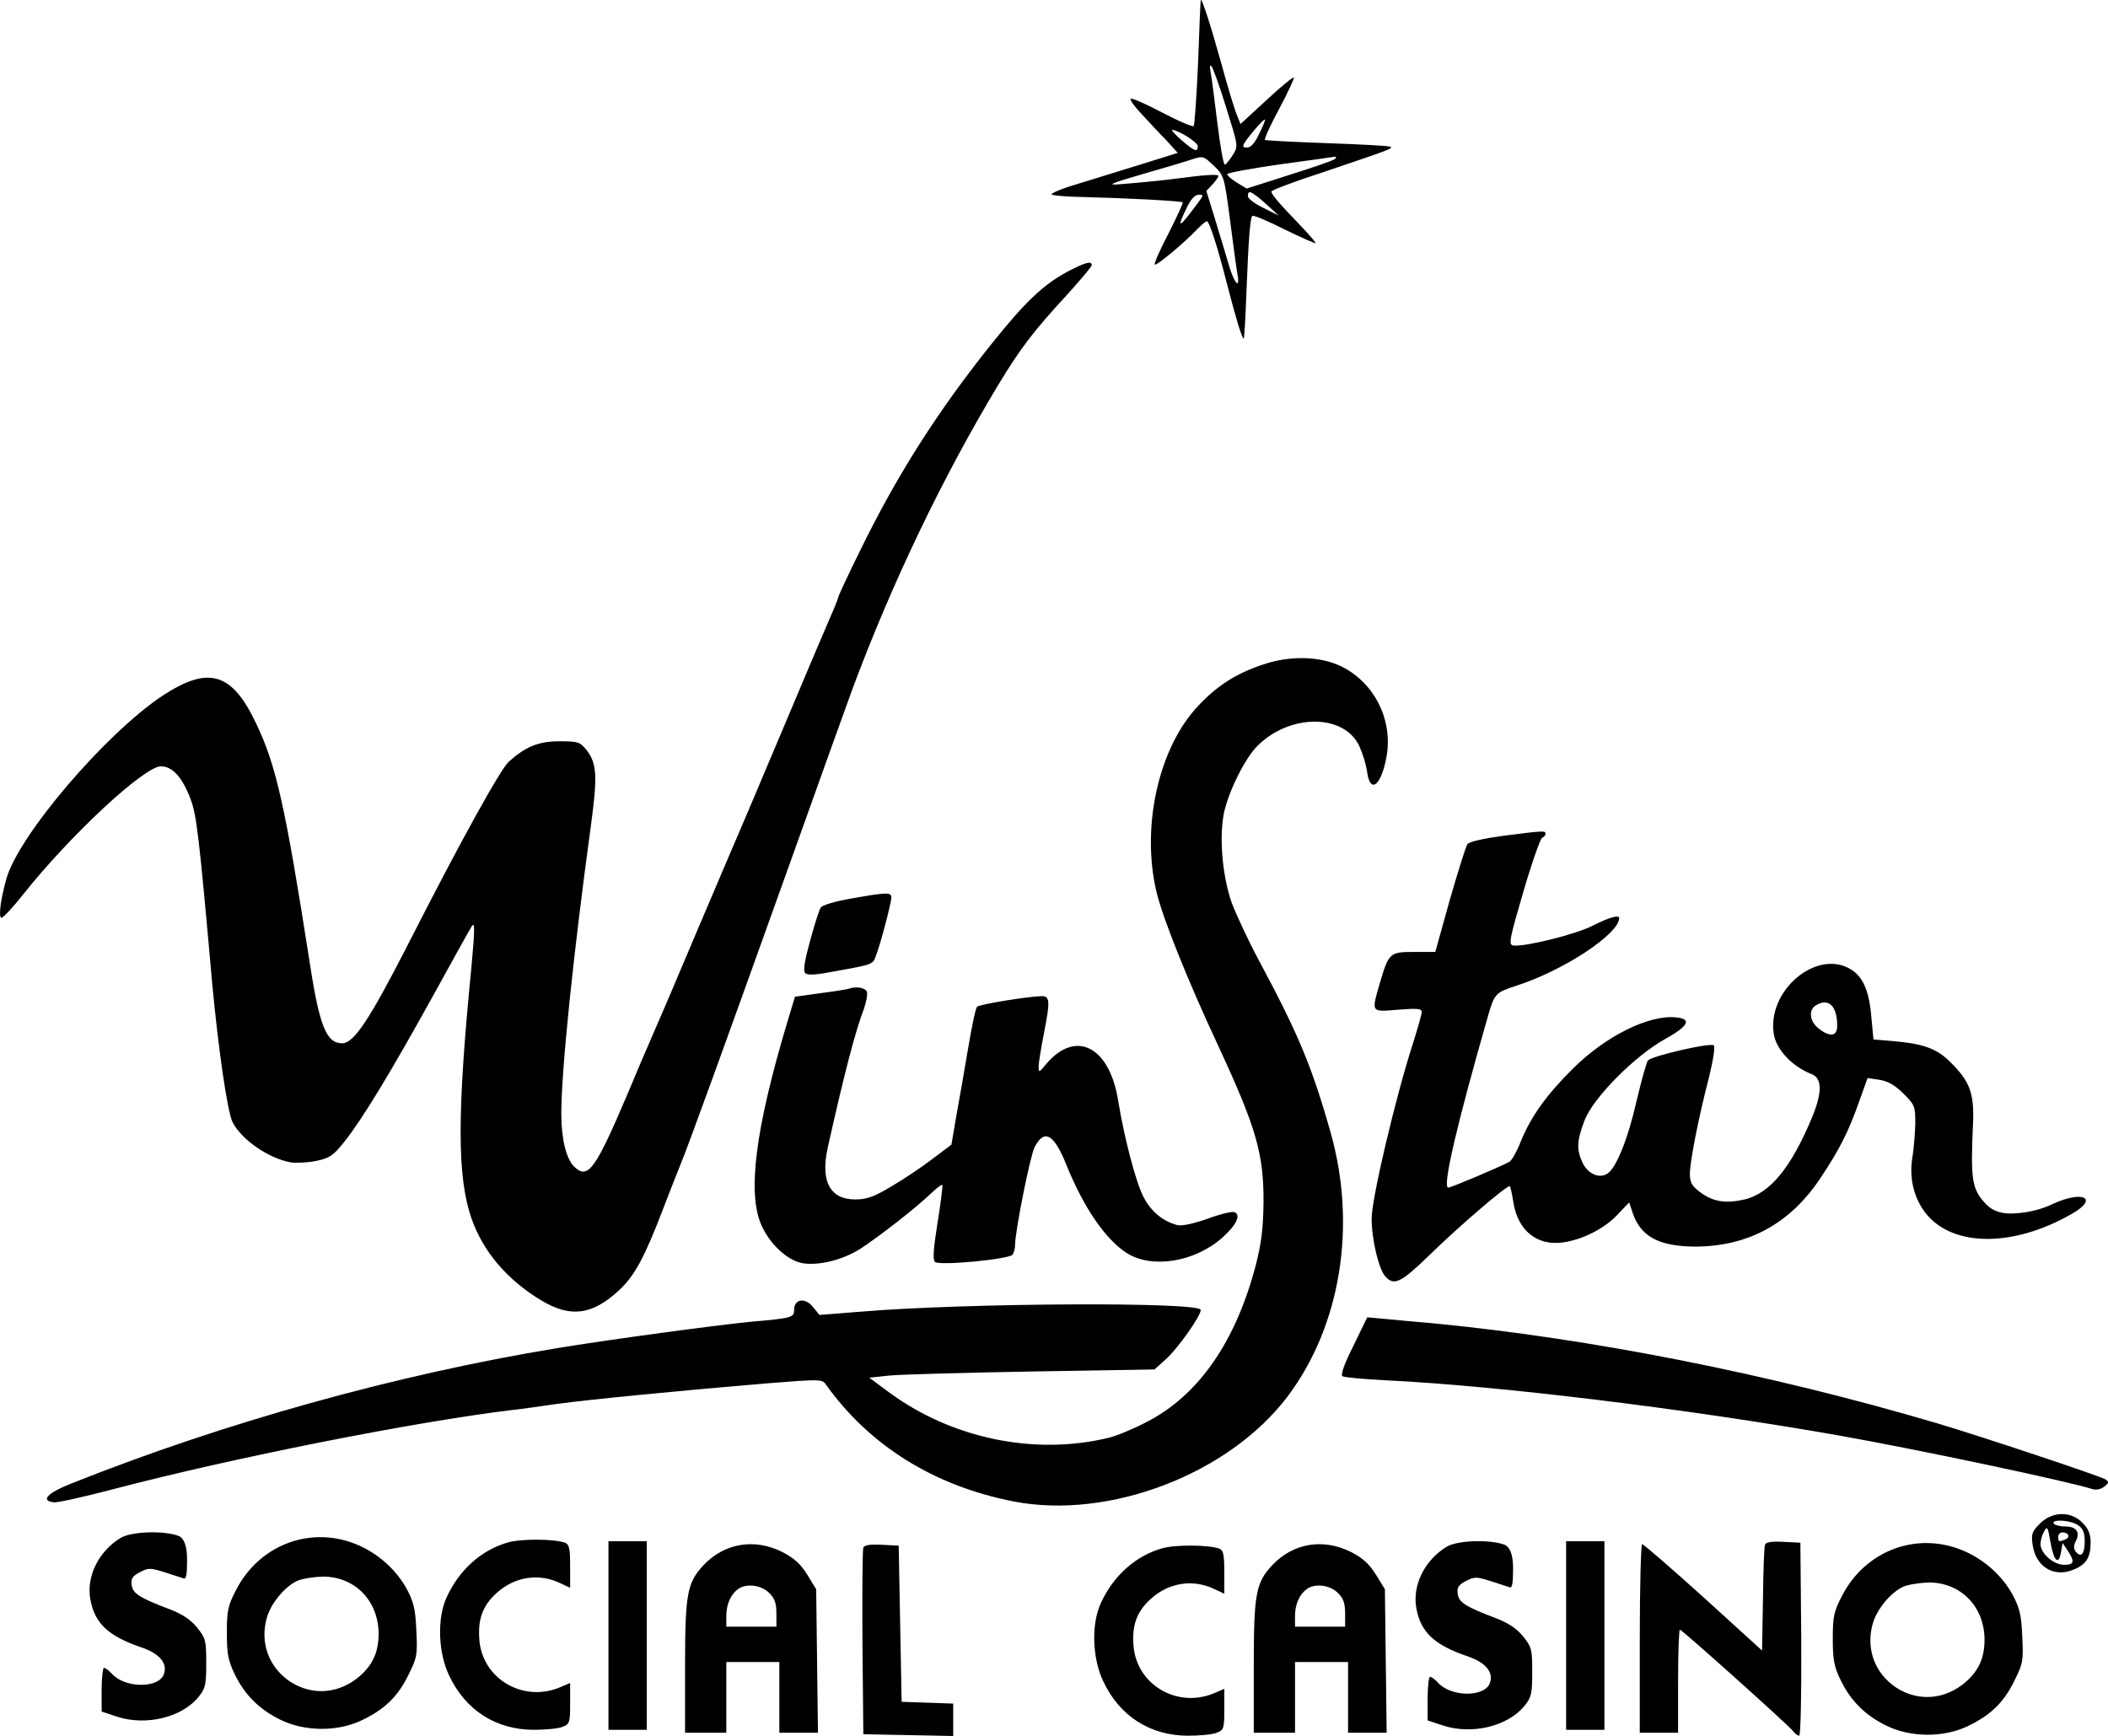 <?xml version="1.0" encoding="UTF-8"?>
<svg id="Layer_2" data-name="Layer 2" xmlns="http://www.w3.org/2000/svg" viewBox="0 0 312.063 257.014">
  <defs>
    <style>
      .cls-1 {
        stroke-width: 0px;
      }
    </style>
  </defs>
  <g id="Layer_1-2" data-name="Layer 1">
    <path class="cls-1" d="m177.754.038c-.044.131-.218,4.319-.393,9.291-.218,4.973-.523,9.204-.654,9.335-.131.174-2.268-.742-4.668-2.007s-4.493-2.181-4.668-2.05c-.131.174.611,1.221,1.701,2.356,1.047,1.134,2.661,2.879,3.621,3.839l1.658,1.832-5.584,1.745c-3.097.96-7.328,2.268-9.466,2.923-2.094.611-3.708,1.309-3.621,1.483.131.174,2.356.349,4.929.393,5.714.131,14.264.567,14.482.785.087.087-.872,2.138-2.094,4.58-1.265,2.399-2.181,4.493-2.05,4.624.218.262,4.449-3.272,6.325-5.278.611-.611,1.221-1.134,1.396-1.134.349,0,1.57,3.752,2.966,9.248,1.265,4.929,2.268,8.288,2.486,8.114.087-.087.262-3.097.393-6.674.305-8.157.567-11.167.872-11.473.131-.174,2.312.742,4.798,2.007,2.53,1.221,4.58,2.138,4.58,2.007s-1.047-1.352-2.356-2.704c-3.141-3.272-4.188-4.493-4.188-4.929,0-.174,3.272-1.44,7.328-2.748,10.469-3.533,10.687-3.621,10.295-3.882-.218-.131-4.406-.349-9.335-.523s-9.073-.393-9.248-.48c-.131-.087.785-2.181,2.094-4.58,1.309-2.443,2.268-4.537,2.181-4.668-.131-.087-1.963,1.396-4.057,3.359l-3.839,3.533-.523-1.309c-.305-.698-1.352-4.1-2.268-7.503-1.658-5.933-2.966-9.989-3.097-9.509Zm-19.804,40.219c-3.577,1.963-6.194,4.449-11.08,10.556-7.983,9.946-14.133,19.586-19.63,30.884-1.745,3.533-3.141,6.543-3.141,6.718,0,.131-.567,1.57-1.265,3.141-.698,1.614-3.184,7.416-5.496,12.956-2.312,5.496-5.278,12.476-6.543,15.486-1.309,3.01-4.406,10.338-6.979,16.358-4.711,11.167-6.282,14.788-7.634,17.885-.436.96-1.876,4.362-3.228,7.59-4.798,11.298-5.889,12.825-7.896,10.949-1.221-1.134-1.963-4.144-1.963-7.852,0-6.456,1.745-23.425,4.406-42.88.96-7.11.872-9.073-.698-11.036-.96-1.178-1.221-1.265-4.013-1.265-3.054,0-4.973.785-7.459,3.01-1.265,1.134-7.285,12.04-14.831,26.871-5.845,11.429-8.114,14.831-9.858,14.831-2.312,0-3.359-2.53-4.798-11.996-3.621-23.163-4.973-29.227-7.939-35.377-3.577-7.546-7.023-8.55-13.828-4.1-8.419,5.584-21.418,20.764-23.163,27.22-.829,3.01-1.134,5.453-.742,5.671.174.131,1.701-1.483,3.315-3.533,6.979-8.768,17.885-18.888,20.328-18.888,1.701,0,3.141,1.57,4.362,4.755.916,2.399,1.265,5.147,3.228,27.307.916,9.771,2.268,19.237,3.054,20.677,1.352,2.574,5.278,5.278,8.55,5.889.872.131,2.617.044,3.839-.218,2.007-.436,2.486-.785,4.1-2.792,2.792-3.533,6.849-10.251,13.13-21.593,3.097-5.627,5.714-10.338,5.802-10.426.436-.567.393.785-.087,6.063-2.138,21.68-2.138,31.059,0,37.253,1.701,4.886,5.235,9.073,10.295,12.127,4.319,2.617,7.546,2.225,11.516-1.44,2.312-2.138,3.752-4.755,6.543-12.04,1.091-2.835,2.268-5.845,2.617-6.674,1.221-2.966,6.5-17.536,15.137-41.659,4.798-13.435,9.422-26.304,10.251-28.572,5.889-15.835,13.435-31.538,21.636-45.148,3.272-5.409,5.278-8.026,10.077-13.217,2.05-2.268,3.752-4.275,3.752-4.493,0-.698-1.003-.393-3.664,1.003Zm29.096,58.104c-3.97,1.309-6.805,3.097-9.64,6.107-5.889,6.194-8.506,17.928-6.194,27.613.916,3.839,4.537,12.912,9.161,22.814,5.584,12.04,6.718,15.922,6.674,23.119-.044,3.882-.305,5.976-1.134,9.248-2.966,11.385-8.506,19.368-16.227,23.294-1.919,1.003-4.449,2.05-5.584,2.312-10.993,2.661-23.294.087-32.585-6.805l-2.835-2.094,2.835-.305c1.57-.174,11.08-.436,21.113-.611l18.277-.305,1.701-1.527c1.745-1.57,5.147-6.369,5.147-7.285,0-1.221-34.897-1.047-50.383.262l-6.063.48-.96-1.178c-1.134-1.44-2.792-1.221-2.792.436,0,1.134-.393,1.221-6.325,1.745-4.711.436-21.506,2.704-28.834,3.926-23.817,3.926-49.292,11.036-71.714,19.979-3.664,1.44-4.755,2.574-2.748,2.835.48.087,4.406-.785,8.724-1.919,17.972-4.711,44.407-9.946,59.02-11.734,1.309-.131,4.362-.567,6.761-.916,4.798-.654,18.627-2.007,31.189-3.054,7.677-.611,8.07-.611,8.594.131,6.456,9.073,16.009,15.05,27.831,17.361,14.133,2.748,31.931-4.057,40.612-15.617,7.808-10.426,10.207-25.213,6.325-38.954-2.748-9.771-4.842-14.744-10.6-25.475-1.614-3.01-3.446-6.936-4.1-8.724-1.352-3.97-1.832-9.597-1.091-13.217.698-3.184,3.141-8.114,4.973-9.902,4.798-4.755,12.781-4.755,15.05.044.48,1.047,1.047,2.835,1.178,3.97.48,3.141,2.05,1.876,2.835-2.268,1.047-5.584-1.832-11.254-6.936-13.61-3.097-1.396-7.416-1.483-11.254-.174Zm35.421,25.388c-2.879.393-4.973.872-5.235,1.221-.218.305-1.396,4.057-2.617,8.288l-2.138,7.677h-3.184c-3.621,0-3.708.131-5.104,4.886-1.178,4.1-1.221,4.013,2.792,3.664,2.835-.218,3.49-.174,3.49.349,0,.305-.611,2.443-1.309,4.668-2.574,7.939-6.107,22.989-6.107,25.868,0,3.141,1.047,7.547,2.05,8.637,1.265,1.396,2.312.872,6.412-3.097,4.449-4.362,11.691-10.556,11.996-10.295.087.131.349,1.178.523,2.399.654,4.144,3.49,6.456,7.285,5.933,2.923-.393,6.194-2.05,8.114-4.1l1.745-1.832.523,1.57c1.178,3.49,3.882,4.929,9.161,4.973,7.939,0,14.177-3.402,18.67-10.207,2.879-4.319,4.144-6.892,5.714-11.342l1.221-3.402,1.788.262c1.265.218,2.268.785,3.533,2.05,1.658,1.658,1.745,1.832,1.745,4.449-.044,1.483-.218,3.621-.393,4.755-.523,2.879,0,5.627,1.527,7.939,3.708,5.54,12.999,5.845,22.029.654,4.057-2.312,1.701-3.533-2.792-1.483-1.57.785-3.533,1.265-5.453,1.396q-2.923.262-4.449-1.352c-2.094-2.225-2.312-3.49-1.919-12.04.174-4.362-.48-6.151-3.315-8.942-2.007-2.05-4.013-2.748-8.332-3.141l-3.097-.262-.305-3.228c-.305-3.882-1.221-6.063-3.054-7.154-5.06-3.097-12.476,3.184-11.385,9.64.393,2.312,2.792,4.798,5.627,5.889q2.312.916,0,6.456c-3.097,7.416-6.194,11.167-9.946,12.083-2.879.654-4.711.349-6.674-1.134-1.134-.872-1.44-1.396-1.44-2.617,0-1.832,1.221-8.114,2.835-14.351.654-2.704.916-4.493.698-4.711-.436-.436-9.03,1.527-9.728,2.225-.218.218-.96,2.923-1.701,6.02-1.265,5.627-3.054,10.033-4.362,10.774-1.178.742-2.835,0-3.621-1.614-.916-1.963-.872-3.228.262-6.238,1.265-3.359,7.416-9.597,11.996-12.127,3.446-1.919,3.97-2.966,1.527-3.184-3.97-.393-10.338,2.748-15.18,7.546-3.926,3.882-6.282,7.154-7.808,10.949-.567,1.44-1.309,2.704-1.614,2.879-1.44.785-8.681,3.839-9.073,3.839-.916,0,1.265-9.335,5.976-25.737.872-2.966,1.091-3.184,4.057-4.144,6.979-2.225,15.268-7.677,15.268-10.033,0-.523-1.527-.087-3.926,1.134-2.574,1.309-10.207,3.184-11.778,2.923-.698-.131-.523-.96,1.527-7.983,1.265-4.319,2.53-7.896,2.792-7.983.262-.087.48-.349.48-.567,0-.48-.218-.48-6.325.305Zm-96.535,9.291c-2.399.436-4.231.96-4.449,1.352-.218.349-.916,2.53-1.57,4.929-.829,3.054-1.047,4.406-.698,4.755.349.349,1.614.262,4.537-.305,5.54-1.003,5.453-.96,5.933-2.312.654-1.658,2.268-7.808,2.268-8.594s-.611-.785-6.02.174Zm-.305,13.348c-.218.087-2.138.393-4.188.654l-3.752.523-1.134,3.752c-4.755,15.878-5.933,25.344-3.839,30.055,1.265,2.835,3.795,5.191,6.02,5.627,2.356.436,5.976-.436,8.594-2.094,2.704-1.745,8.201-6.02,10.382-8.114.916-.872,1.701-1.483,1.788-1.352.087.087-.218,2.574-.698,5.54-.611,3.839-.742,5.496-.393,5.845.611.611,11.08-.393,11.516-1.091.174-.305.349-.916.349-1.44,0-2.007,2.225-13.13,2.879-14.439,1.44-2.792,2.879-2.007,4.755,2.704,2.53,6.238,5.758,10.949,8.899,12.956,3.708,2.356,10.033,1.352,14.133-2.268,2.094-1.876,2.835-3.402,1.788-3.795-.349-.131-2.138.305-4.013,1.003-2.138.742-3.795,1.091-4.449.916-2.138-.567-3.926-2.05-5.016-4.231-1.134-2.225-2.835-8.768-3.708-14.133-1.265-8.07-6.282-10.644-10.644-5.496-1.091,1.309-1.134,1.352-1.134.349,0-.567.393-2.879.829-5.147.872-4.406.829-5.235-.349-5.235-2.094.044-9.291,1.221-9.597,1.57-.218.218-.785,2.923-1.309,6.063-.523,3.097-1.309,7.634-1.745,9.989l-.742,4.362-2.835,2.138c-1.527,1.178-4.275,3.01-6.063,4.057-2.617,1.57-3.664,1.919-5.365,1.919-3.708,0-5.147-2.704-4.057-7.634,2.486-11.123,4.057-17.143,5.365-20.589.349-1.003.567-2.138.436-2.53-.262-.611-1.614-.829-2.704-.436Zm79.173,48.856l-2.399-.218-2.05,4.231c-1.352,2.661-1.919,4.319-1.614,4.493.262.174,3.184.436,6.543.611,16.358.785,44.363,4.188,66.916,8.157,11.603,2.05,33.85,6.761,37.558,7.939.523.174,1.221.044,1.745-.349.698-.567.742-.698.174-1.091-.742-.48-18.539-6.412-24.864-8.288-24.952-7.372-51.299-12.563-74.811-14.831-2.617-.218-5.889-.523-7.198-.654Zm97.189,30.317c-1.178,1.178-1.309,1.57-1.091,3.097.436,3.315,3.184,4.973,6.107,3.708,1.832-.742,2.486-1.788,2.486-4.013,0-1.178-.305-2.007-1.178-2.879-1.701-1.788-4.493-1.745-6.325.087Zm-284.152,2.138c-3.272,2.007-5.104,5.758-4.449,9.161.654,3.49,2.661,5.365,7.503,7.023,2.748.916,3.97,2.399,3.359,4.013-.785,2.094-5.758,2.05-7.677-.087-.436-.48-.96-.872-1.178-.872-.174,0-.349,1.44-.349,3.228v3.228l2.225.742c4.319,1.44,9.728.131,12.17-2.966.96-1.178,1.091-1.788,1.091-4.929,0-3.359-.087-3.708-1.352-5.278-.916-1.134-2.138-1.963-3.926-2.661-4.624-1.745-5.627-2.399-5.758-3.664-.131-.916.131-1.309,1.221-1.876,1.265-.654,1.527-.654,3.621,0,1.265.393,2.53.829,2.835.916.393.174.523-.523.523-2.792q0-3.054-1.352-3.533c-2.312-.785-6.936-.611-8.506.349Zm17.143,7.634c-1.221,2.356-1.396,3.054-1.396,6.369,0,3.097.174,4.1,1.134,6.107,1.483,3.097,3.664,5.278,6.805,6.805,3.533,1.745,8.375,1.788,11.909.131,3.446-1.614,5.453-3.533,7.023-6.761,1.309-2.617,1.352-3.01,1.178-6.587-.131-3.184-.393-4.231-1.44-6.194-1.527-2.748-4.013-5.016-6.979-6.369-6.892-3.097-14.7-.305-18.234,6.5Zm40.219-6.979c-3.97,1.134-7.241,4.1-9.073,8.114-1.44,3.097-1.265,8.201.349,11.56,2.399,5.147,6.936,8.07,12.563,8.07,1.701,0,3.621-.174,4.231-.436,1.047-.393,1.134-.611,1.134-3.446v-3.054l-1.527.654c-5.453,2.268-11.429-1.265-11.909-6.979-.262-3.097.48-5.104,2.53-6.979,2.748-2.486,6.369-3.01,9.597-1.396l1.309.611v-3.184c0-2.617-.131-3.228-.742-3.49-1.57-.567-6.5-.611-8.463-.044Zm20.546-.174h-5.671v27.918h5.671v-27.918Zm118.389.829c-3.272,2.007-5.104,5.758-4.449,9.161.654,3.49,2.661,5.365,7.503,7.023,2.748.916,3.97,2.399,3.359,4.013-.785,2.094-5.758,2.05-7.677-.087-.436-.48-.96-.872-1.178-.872-.174,0-.349,1.44-.349,3.228v3.228l2.225.742c4.319,1.44,9.728.131,12.171-2.966.96-1.178,1.091-1.788,1.091-4.929,0-3.359-.087-3.708-1.352-5.278-.916-1.134-2.138-1.963-3.926-2.661-4.624-1.745-5.627-2.399-5.758-3.664-.131-.916.131-1.309,1.221-1.876,1.265-.654,1.527-.654,3.621,0,1.265.393,2.53.829,2.835.916.393.174.523-.523.523-2.792q0-3.054-1.352-3.533c-2.312-.785-6.936-.611-8.506.349Zm23.381-.829h-5.671v27.918h5.671v-27.918Zm29.008.218l-2.53-.131c-1.745-.087-2.574.044-2.704.436-.131.305-.262,3.97-.305,8.114l-.131,7.546-8.681-7.896c-4.798-4.319-8.855-7.852-9.073-7.852-.174,0-.349,6.282-.349,13.959v13.959h5.671v-7.634c0-4.188.131-7.634.262-7.634.305,0,15.835,13.915,16.707,14.962.305.436.742.742.96.742s.349-6.151.305-14.308l-.131-14.264Zm6.194,7.808c-1.221,2.356-1.396,3.054-1.396,6.369,0,3.097.174,4.1,1.134,6.107,1.483,3.097,3.664,5.278,6.805,6.805,3.533,1.745,8.375,1.788,11.909.131,3.446-1.614,5.453-3.533,7.023-6.761,1.309-2.617,1.352-3.01,1.178-6.587-.131-3.184-.393-4.231-1.44-6.194-1.527-2.748-4.013-5.016-6.979-6.369-6.892-3.097-14.7-.305-18.234,6.5Zm-168.554-4.493c-2.443,2.617-2.748,4.188-2.748,15.05v9.771h6.107v-10.469h7.852v10.469h5.714l-.131-10.6-.131-10.644-1.309-2.137c-1.003-1.614-1.919-2.443-3.664-3.359-4.144-2.094-8.594-1.352-11.691,1.919Zm28.878-2.879l-2.53-.131c-1.745-.087-2.574.044-2.704.436-.131.305-.174,6.674-.131,14.09l.131,13.523,6.674.131,6.63.131v-4.798l-3.795-.131-3.839-.131-.436-23.119Zm38.998.393c-3.97,1.134-7.241,4.1-9.073,8.114-1.44,3.097-1.265,8.201.349,11.56,2.399,5.147,6.936,8.07,12.563,8.07,1.701,0,3.621-.174,4.231-.436,1.047-.393,1.134-.611,1.134-3.446v-3.054l-1.527.654c-5.453,2.268-11.429-1.265-11.909-6.979-.262-3.097.48-5.104,2.53-6.979,2.748-2.486,6.369-3.01,9.597-1.396l1.309.611v-3.184c0-2.617-.131-3.228-.742-3.49-1.57-.567-6.5-.611-8.463-.044Zm16.314,2.486c-2.443,2.617-2.748,4.188-2.748,15.05v9.771h6.107v-10.469h7.852v10.469h5.714l-.131-10.6-.131-10.644-1.309-2.137c-1.003-1.614-1.919-2.443-3.664-3.359-4.144-2.094-8.594-1.352-11.691,1.919Zm-9.03-221.947c.218.218,1.221,2.966,2.181,6.107,1.788,5.714,1.832,5.758,1.003,7.067-.436.698-.96,1.352-1.178,1.44-.218.044-.698-2.792-1.134-6.325-.436-3.577-.872-6.936-1.003-7.547-.131-.611-.087-.916.131-.742Zm7.939,7.939c.087.044-.305,1.003-.872,2.138-.611,1.309-1.221,2.007-1.788,2.007-.916,0-.785-.349,1.178-2.704.742-.872,1.396-1.527,1.483-1.44Zm-13.741,1.527c.872,0,3.795,1.832,3.795,2.399,0,.96-.48.785-2.399-.872-.96-.829-1.57-1.527-1.396-1.527Zm6.194,5.322c1.483,1.44,1.527,1.527,2.399,8.201.48,3.708.96,7.285,1.091,7.939.393,2.268-.523,1.221-1.309-1.527-.436-1.483-1.352-4.537-2.05-6.805l-1.265-4.1.916-.96c.48-.523.872-1.091.872-1.265,0-.262-1.963-.174-6.107.393-1.527.218-5.933.654-8.288.829-2.399.218-1.658-.087,3.926-1.701,2.268-.654,4.929-1.44,5.889-1.745,2.399-.785,2.225-.829,3.926.742Zm17.885-1.352c.262-.044.262.087,0,.349-.262.218-3.272,1.265-6.761,2.356l-6.282,2.007-1.44-.872c-.785-.48-1.44-1.047-1.44-1.265,0-.174,3.49-.829,7.765-1.44,4.231-.567,7.896-1.091,8.157-1.134Zm-10.251,6.936l1.963,1.788-2.268-1.134c-1.265-.611-2.312-1.396-2.312-1.745,0-1.003.48-.785,2.617,1.091Zm-9.902-1.309c.785,0,.742.044-.087,1.178-2.835,3.839-3.272,4.057-1.701.785.611-1.265,1.221-1.963,1.788-1.963Zm94.528,123.057c0,1.57-1.091,1.701-2.792.349-1.309-1.047-1.483-2.748-.349-3.402,1.876-1.134,3.141.087,3.141,3.054Zm35.682,73.939c.698.48.96,1.091.96,2.356,0,1.876-.523,2.486-1.309,1.57-.349-.48-.349-.872-.044-1.527.742-1.352.131-2.225-1.483-2.225-.829,0-1.614-.218-1.745-.436-.436-.698,2.53-.523,3.621.262Zm-4.1,2.574c.523,2.835,1.221,3.402,1.57,1.309l.218-1.265.785,1.178c1.047,1.614.916,2.05-.567,2.05-1.57,0-3.49-1.701-3.49-3.054,0-.523.218-1.352.523-1.876.48-.872.567-.698.96,1.658Zm1.745-1.527c.96,0,1.221.742.436,1.047-.96.393-1.047.349-1.047-.393,0-.349.262-.654.611-.654Zm-257.499,6.543c4.711,0,8.201,3.533,8.245,8.419,0,2.704-.829,4.58-2.748,6.282-3.054,2.661-7.067,3.01-10.382.829-3.097-2.094-4.449-5.671-3.446-9.335.567-2.181,2.704-4.755,4.58-5.584.698-.305,2.399-.567,3.752-.611Zm237.738.872c4.711,0,8.201,3.533,8.245,8.419,0,2.704-.829,4.58-2.748,6.282-3.054,2.661-7.067,3.01-10.382.829-3.097-2.094-4.449-5.671-3.446-9.335.567-2.181,2.704-4.755,4.58-5.584.698-.305,2.399-.567,3.752-.611Zm-171.695,1.527c.829.785,1.091,1.527,1.091,3.054v1.963h-7.416v-1.57c0-1.701.611-3.141,1.701-3.97,1.178-.916,3.446-.654,4.624.523Zm84.19,0c.829.785,1.091,1.527,1.091,3.054v1.963h-7.416v-1.57c0-1.701.611-3.141,1.701-3.97,1.178-.916,3.446-.654,4.624.523Z"/>
  </g>
</svg>